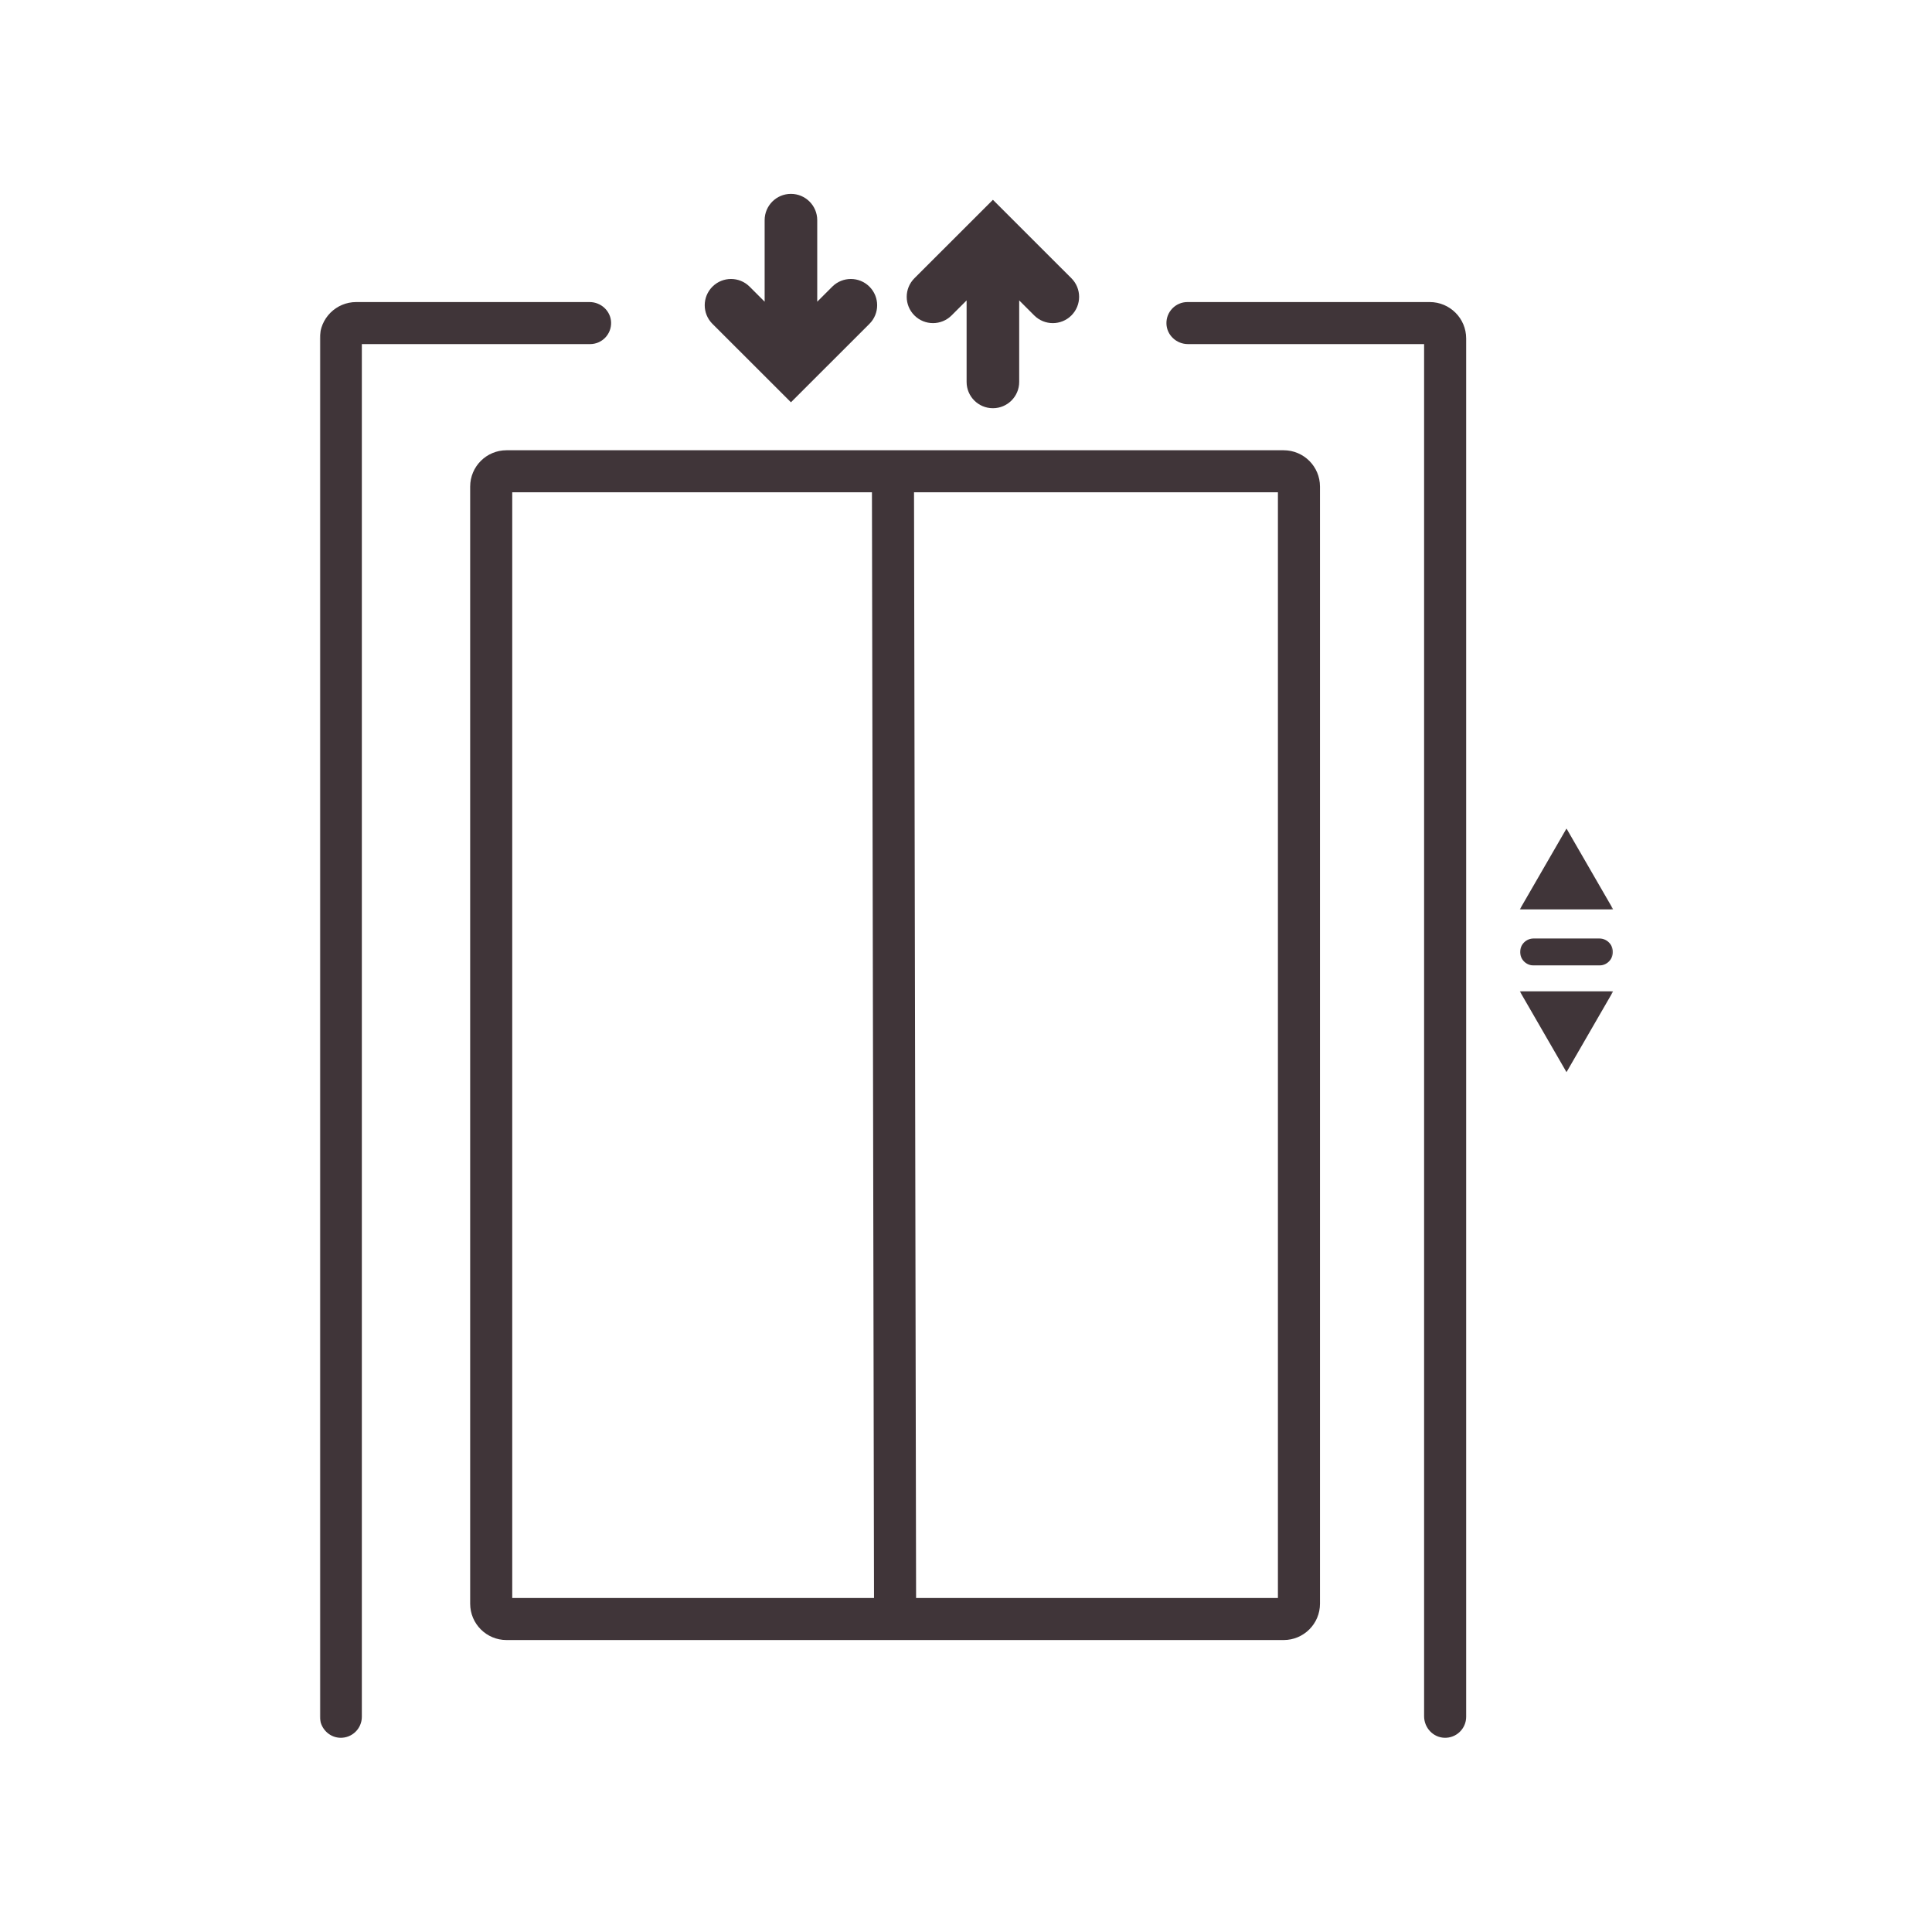 <svg width="1080" height="1080" viewBox="0 0 1080 1080" fill="none" xmlns="http://www.w3.org/2000/svg">
<path d="M799.224 168.852H663.796C657.156 168.852 651.812 174.346 652.046 181.029C652.276 187.398 657.703 192.352 664.078 192.352H796.083V959.404C796.083 965.768 801.041 971.201 807.416 971.43C814.099 971.669 819.599 966.32 819.599 959.685V189.211C819.604 177.966 810.484 168.852 799.224 168.852Z" fill="#403539"/>
<mask id="mask0_49_262" style="mask-type:luminance" maskUnits="userSpaceOnUse" x="178" y="168" width="165" height="804">
<path d="M178.74 168H342.667V972H178.74V168Z" fill="white"/>
</mask>
<g mask="url(#mask0_49_262)">
<path d="M341.605 180.174C341.376 173.805 335.949 168.852 329.569 168.852H199.132C187.882 168.852 178.762 177.966 178.762 189.211V959.404C178.762 965.768 183.715 971.201 190.09 971.43C196.777 971.664 202.272 966.32 202.272 959.685V192.352H329.861C336.491 192.352 341.84 186.857 341.605 180.174Z" fill="#403539"/>
</g>
<path d="M717.557 251.695H283.151C271.927 251.695 262.828 260.789 262.828 272.008V896.482C262.828 907.701 271.927 916.794 283.151 916.794H717.557C728.781 916.794 737.88 907.701 737.88 896.482V272.008C737.88 260.789 728.781 251.695 717.557 251.695ZM286.344 893.289V275.195H487.422L488.578 893.289H286.344ZM714.365 893.289H512.099L510.943 275.195H714.365V893.289Z" fill="#403539"/>
<path d="M531.938 176.326L540.339 167.93V213.508C540.339 221.617 546.917 228.195 555.037 228.195C563.152 228.195 569.735 221.622 569.735 213.508V167.93L578.136 176.326C581.006 179.19 584.766 180.628 588.532 180.628C592.292 180.628 596.058 179.19 598.928 176.326C604.667 170.586 604.667 161.284 598.928 155.549L555.042 111.695L511.162 155.549C505.423 161.284 505.423 170.581 511.162 176.326C516.886 182.06 526.199 182.06 531.938 176.326Z" fill="#403539"/>
<path d="M442.146 224.88L486.026 181.026C491.771 175.292 491.771 165.995 486.026 160.25C480.286 154.516 470.984 154.516 465.24 160.25L456.839 168.646V123.068C456.839 114.958 450.26 108.375 442.141 108.375C434.016 108.375 427.438 114.948 427.438 123.068V168.646L419.042 160.25C413.302 154.516 403.995 154.516 398.25 160.25C392.51 165.984 392.51 175.292 398.25 181.026L442.146 224.88Z" fill="#403539"/>
<mask id="mask1_49_262" style="mask-type:luminance" maskUnits="userSpaceOnUse" x="849" y="462" width="53" height="48">
<path d="M849.334 462.664H901.74V509.331H849.334V462.664Z" fill="white"/>
</mask>
<g mask="url(#mask1_49_262)">
<path d="M875.684 463.156L849.574 508.349H901.788L875.684 463.156Z" fill="#403539"/>
</g>
<mask id="mask2_49_262" style="mask-type:luminance" maskUnits="userSpaceOnUse" x="849" y="553" width="53" height="47">
<path d="M849.334 553.336H901.74V600.003H849.334V553.336Z" fill="white"/>
</mask>
<g mask="url(#mask2_49_262)">
<path d="M875.684 599.341L901.788 554.148H849.574L875.684 599.341Z" fill="#403539"/>
</g>
<mask id="mask3_49_262" style="mask-type:luminance" maskUnits="userSpaceOnUse" x="849" y="524" width="53" height="16">
<path d="M849.334 524H901.74V540H849.334V524Z" fill="white"/>
</mask>
<g mask="url(#mask3_49_262)">
<path d="M857.292 524.625C853.131 524.625 849.756 527.995 849.756 532.156C849.756 536.312 853.131 539.688 857.292 539.688H894.074C898.23 539.688 901.61 536.312 901.61 532.156C901.61 527.995 898.23 524.625 894.074 524.625H857.292Z" fill="#403539"/>
</g>
</svg>
